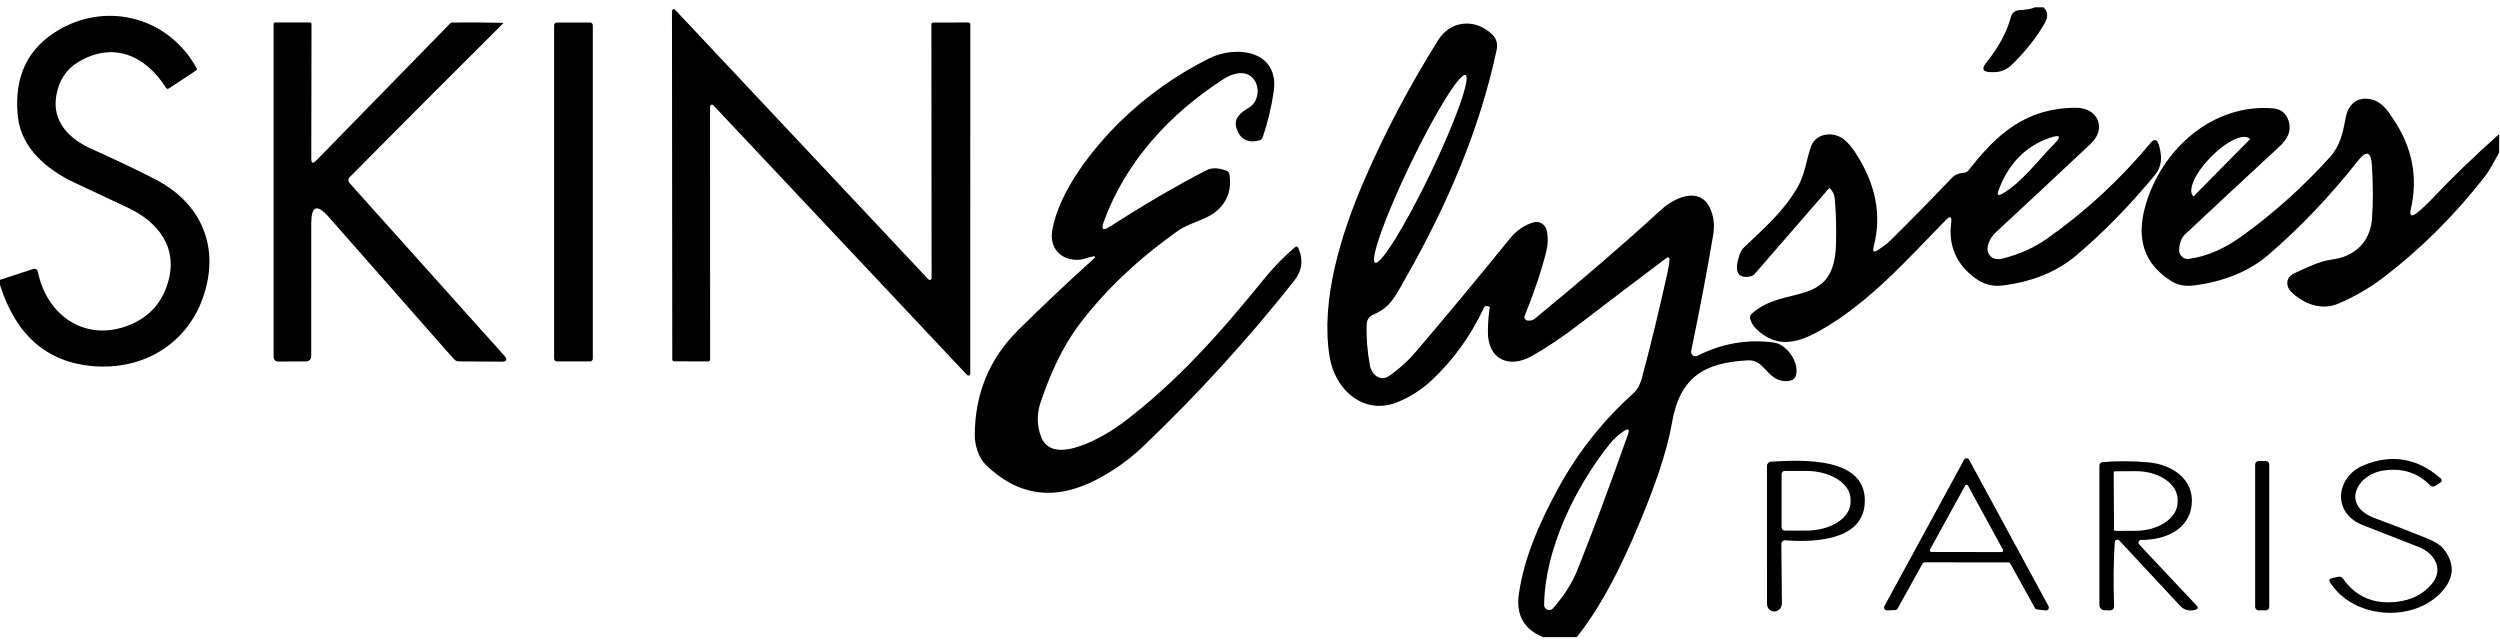 <svg xmlns="http://www.w3.org/2000/svg" xmlns:xlink="http://www.w3.org/1999/xlink" viewBox="0 0 295 76"><g transform="translate(0 0.867)" id="ss10183899037_1"><path d="M 0 74.315 L 0 0 L 294.902 0 L 294.902 74.315 Z" fill="transparent"></path><path d="M 240.121 0 L 241.135 0 C 241.662 0.479 241.711 1.099 241.283 1.858 C 240.327 3.532 239.026 5.176 237.378 6.79 C 236.784 7.366 236.077 7.651 235.255 7.647 L 234.907 7.647 C 233.963 7.639 233.788 7.264 234.382 6.521 C 235.868 4.671 236.837 2.869 237.29 1.115 C 237.346 0.897 237.47 0.704 237.643 0.563 C 237.816 0.421 238.029 0.34 238.251 0.33 C 239.112 0.286 239.735 0.176 240.121 0 Z" fill="rgb(0,0,0)"></path><path d="M 109.928 31.95 L 109.904 2.014 C 109.904 1.955 109.927 1.899 109.968 1.857 C 110.009 1.815 110.065 1.792 110.122 1.792 L 114.281 1.786 C 114.338 1.786 114.394 1.809 114.435 1.851 C 114.476 1.893 114.499 1.949 114.499 2.008 L 114.493 43.23 C 114.492 43.274 114.479 43.316 114.454 43.352 C 114.43 43.388 114.395 43.418 114.354 43.432 C 114.313 43.449 114.269 43.452 114.226 43.443 C 114.184 43.432 114.145 43.41 114.115 43.38 L 84.165 11.549 C 84.135 11.517 84.096 11.494 84.054 11.484 C 84.012 11.474 83.967 11.478 83.926 11.494 C 83.886 11.51 83.851 11.538 83.826 11.575 C 83.801 11.611 83.788 11.654 83.788 11.699 L 83.793 41.562 C 83.793 41.621 83.77 41.678 83.729 41.719 C 83.689 41.761 83.633 41.784 83.575 41.784 L 79.547 41.766 C 79.489 41.766 79.433 41.743 79.393 41.701 C 79.352 41.66 79.329 41.603 79.329 41.544 L 79.293 0.444 C 79.294 0.399 79.307 0.356 79.332 0.32 C 79.356 0.283 79.391 0.255 79.432 0.239 C 79.473 0.223 79.517 0.219 79.56 0.229 C 79.602 0.239 79.641 0.261 79.671 0.294 L 109.55 32.099 C 109.58 32.132 109.619 32.154 109.661 32.164 C 109.704 32.174 109.748 32.17 109.789 32.154 C 109.829 32.138 109.864 32.11 109.889 32.074 C 109.914 32.037 109.927 31.994 109.928 31.95 Z" fill="rgb(0,0,0)"></path><path d="M 0 32.759 L 0 32.153 L 3.875 30.889 C 4.201 30.781 4.402 30.899 4.477 31.243 C 5.526 36.295 9.897 39.387 14.857 37.643 C 17.354 36.764 18.992 35.094 19.77 32.633 C 21.115 28.39 18.673 25.309 15.052 23.625 C 12.881 22.614 10.752 21.614 8.664 20.623 C 5.55 19.143 2.501 16.613 2.111 12.898 C 1.612 8.171 3.279 4.725 7.113 2.56 C 12.834 -0.671 19.941 1.241 23.203 7.186 C 23.262 7.294 23.24 7.382 23.138 7.45 L 19.918 9.577 C 19.866 9.611 19.803 9.622 19.744 9.61 C 19.684 9.598 19.632 9.562 19.599 9.512 C 17.193 5.676 13.383 3.998 9.278 6.425 C 7.823 7.284 6.942 8.628 6.635 10.458 C 6.116 13.557 8.281 15.582 10.805 16.709 C 13.459 17.892 15.937 19.071 18.237 20.245 C 23.84 23.104 26.022 28.384 23.934 34.293 C 21.964 39.849 16.727 42.863 10.876 42.33 C 5.489 41.842 1.864 38.652 0 32.759 Z" fill="rgb(0,0,0)"></path><path d="M 38.762 24.709 C 37.406 23.163 36.728 23.427 36.728 25.5 L 36.722 41.185 C 36.722 41.341 36.661 41.491 36.553 41.602 C 36.444 41.713 36.298 41.776 36.144 41.778 L 32.805 41.796 C 32.737 41.797 32.67 41.784 32.607 41.758 C 32.544 41.732 32.487 41.694 32.439 41.645 C 32.39 41.597 32.352 41.539 32.326 41.475 C 32.3 41.412 32.286 41.343 32.286 41.274 L 32.286 1.941 C 32.286 1.837 32.339 1.785 32.445 1.785 L 36.58 1.785 C 36.627 1.785 36.672 1.804 36.705 1.837 C 36.738 1.869 36.757 1.913 36.757 1.959 L 36.733 17.853 C 36.729 18.401 36.918 18.481 37.3 18.093 L 53.118 1.899 C 53.186 1.83 53.278 1.792 53.372 1.792 C 55.357 1.764 57.361 1.777 59.382 1.833 C 59.386 1.833 59.389 1.833 59.392 1.835 C 59.395 1.837 59.397 1.84 59.398 1.844 C 59.4 1.848 59.4 1.852 59.399 1.857 C 59.398 1.861 59.396 1.866 59.394 1.87 C 53.331 7.898 47.281 13.96 41.245 20.053 C 41.159 20.138 41.11 20.254 41.106 20.377 C 41.103 20.5 41.146 20.62 41.228 20.712 L 59.488 41.083 C 59.924 41.57 59.818 41.812 59.17 41.808 L 54.168 41.778 C 53.92 41.778 53.714 41.684 53.549 41.496 Z" fill="rgb(0,0,0)"></path><path d="M 69.638 1.792 L 65.698 1.792 C 65.526 1.792 65.386 1.935 65.386 2.11 L 65.386 41.461 C 65.386 41.637 65.526 41.779 65.698 41.779 L 69.638 41.779 C 69.811 41.779 69.951 41.637 69.951 41.461 L 69.951 2.11 C 69.951 1.935 69.811 1.792 69.638 1.792 Z" fill="rgb(0,0,0)"></path><path d="M 186.053 74.316 L 182.078 74.316 C 179.841 73.395 178.887 71.725 179.217 69.3 C 179.807 64.971 181.754 60.601 183.918 56.659 C 186.25 52.416 189.216 48.687 192.818 45.477 C 193.261 45.08 193.603 44.284 193.75 43.715 C 194.776 39.887 195.779 35.755 196.758 31.32 C 196.88 30.761 196.959 30.288 196.994 29.9 C 197.029 29.48 196.88 29.397 196.546 29.648 C 193.278 32.102 189.84 34.713 186.23 37.481 C 184.355 38.92 182.528 40.142 180.751 41.149 C 178.103 42.647 175.543 41.587 175.572 38.255 C 175.58 37.216 175.653 36.255 175.791 35.372 C 175.795 35.352 175.785 35.338 175.761 35.33 L 175.578 35.264 C 175.354 35.188 175.191 35.26 175.089 35.48 C 173.512 38.82 171.448 41.675 168.896 44.043 C 167.74 45.119 166.43 45.957 164.968 46.562 C 160.945 48.232 157.524 45.136 156.893 41.233 C 155.814 34.563 158.214 26.784 161.01 20.329 C 163.428 14.747 166.326 9.26 169.704 3.866 C 171.137 1.57 173.998 1.265 176.003 3.129 C 176.561 3.644 176.764 4.261 176.611 4.98 C 174.658 14.246 170.813 23.259 165.923 31.836 C 164.59 34.179 164.107 35.378 162.001 36.283 C 161.794 36.371 161.616 36.517 161.488 36.703 C 161.36 36.89 161.286 37.11 161.276 37.338 C 161.209 38.892 161.333 40.526 161.647 42.24 C 161.842 43.318 162.868 44.212 163.906 43.499 C 165.094 42.675 166.167 41.701 167.126 40.574 C 170.823 36.239 174.495 31.818 178.144 27.311 C 178.907 26.364 179.829 25.721 180.91 25.381 C 181.08 25.327 181.259 25.31 181.437 25.331 C 181.613 25.353 181.784 25.413 181.937 25.507 C 182.091 25.601 182.223 25.727 182.325 25.877 C 182.428 26.026 182.498 26.197 182.532 26.376 C 182.685 27.187 182.666 27.98 182.473 28.755 C 181.895 31.069 181.042 33.616 179.913 36.397 C 179.89 36.453 179.88 36.515 179.884 36.576 C 179.887 36.637 179.905 36.697 179.934 36.75 C 179.964 36.804 180.005 36.85 180.054 36.886 C 180.104 36.921 180.161 36.944 180.22 36.954 C 180.57 37.01 180.882 36.924 181.158 36.696 C 186.816 32.054 191.768 27.78 196.015 23.877 C 197.549 22.475 200.533 21.072 201.766 23.667 C 202.222 24.63 202.351 25.695 202.155 26.861 C 201.479 30.881 200.614 35.442 199.56 40.544 C 199.539 40.64 199.546 40.739 199.579 40.832 C 199.613 40.924 199.671 41.004 199.748 41.065 C 199.825 41.125 199.917 41.162 200.015 41.171 C 200.111 41.181 200.209 41.163 200.297 41.119 C 203.14 39.673 206.111 39.145 209.209 39.537 C 209.803 39.613 210.33 39.879 210.79 40.334 C 211.462 41.001 211.853 41.726 211.963 42.51 C 212.128 43.649 211.665 44.179 210.571 44.104 C 208.46 43.954 208.242 41.539 206.248 41.653 C 201.052 41.934 198.209 43.638 197.277 49.101 C 196.711 52.447 195.14 57.056 192.565 62.929 C 190.437 67.774 188.267 71.57 186.053 74.316 Z M 162.258 30.141 C 162.569 30.295 163.429 29.276 164.65 27.308 C 165.871 25.34 167.353 22.585 168.769 19.647 C 169.47 18.193 170.134 16.737 170.723 15.364 C 171.312 13.991 171.815 12.727 172.202 11.644 C 172.589 10.562 172.854 9.682 172.98 9.054 C 173.106 8.427 173.092 8.065 172.938 7.988 C 172.628 7.834 171.768 8.853 170.546 10.82 C 169.326 12.788 167.844 15.544 166.428 18.482 C 165.726 19.936 165.062 21.392 164.473 22.765 C 163.884 24.138 163.382 25.402 162.995 26.484 C 162.607 27.567 162.343 28.447 162.217 29.075 C 162.09 29.702 162.105 30.064 162.258 30.141 Z M 189.911 51.565 C 185.811 56.695 182.273 64.073 182.208 70.504 C 182.207 70.587 182.223 70.671 182.256 70.748 C 182.288 70.826 182.337 70.898 182.398 70.956 C 182.459 71.015 182.531 71.059 182.61 71.087 C 182.689 71.114 182.773 71.126 182.856 71.12 C 183.01 71.109 183.141 71.04 183.252 70.917 C 184.549 69.458 185.517 67.935 186.154 66.345 C 187.97 61.789 189.954 56.467 192.105 50.38 C 192.313 49.783 192.154 49.656 191.627 49.994 C 190.99 50.402 190.418 50.926 189.911 51.565 Z" fill="rgb(0,0,0)"></path><path d="M 128.913 29.402 C 128.335 29.504 127.822 29.774 127.221 29.792 C 125.203 29.852 123.806 28.432 124.165 26.316 C 124.932 21.761 128.925 16.643 132.287 13.383 C 135.354 10.406 138.822 7.951 142.691 6.017 C 145.894 4.417 151.037 5.082 150.288 10.015 C 150.013 11.833 149.588 13.593 149.014 15.294 C 148.981 15.394 148.925 15.483 148.85 15.554 C 148.774 15.625 148.683 15.676 148.583 15.702 C 147.219 16.05 146.324 15.566 145.9 14.252 C 145.516 13.053 146.49 12.364 147.362 11.848 C 148.489 11.171 148.725 9.511 147.952 8.498 C 147.044 7.312 145.469 7.767 144.419 8.438 C 138.079 12.502 132.806 18.213 130.234 25.327 C 129.912 26.218 130.146 26.408 130.936 25.896 C 135.018 23.263 138.83 21.038 142.373 19.22 C 142.998 18.896 143.784 18.918 144.732 19.286 C 144.928 19.362 145.045 19.508 145.08 19.724 C 145.328 21.326 144.932 22.66 143.894 23.727 C 142.567 25.099 140.544 25.279 138.975 26.388 C 134.284 29.708 130.425 33.366 127.398 37.361 C 125.31 40.124 123.941 43.266 122.821 46.512 C 122.329 47.93 122.337 49.314 122.844 50.666 C 124.23 54.359 130.6 50.438 132.411 49.079 C 138.857 44.223 143.906 38.53 149.238 31.955 C 150.299 30.649 151.473 29.444 152.759 28.342 C 152.963 28.166 153.119 28.202 153.225 28.449 C 153.815 29.82 153.642 31.096 152.706 32.279 C 147.193 39.231 141.258 45.738 134.9 51.798 C 133.241 53.382 131.383 54.703 129.326 55.76 C 124.446 58.276 120.102 57.674 116.292 53.951 C 115.478 53.154 115.017 51.626 115.023 50.494 C 115.039 45.591 116.748 41.453 120.149 38.081 C 122.988 35.268 125.953 32.469 129.043 29.684 C 129.314 29.436 129.271 29.343 128.913 29.402 Z" fill="rgb(0,0,0)"></path><path d="M 294.902 14.959 L 294.902 17.117 C 294.17 18.503 293.621 19.432 293.255 19.904 C 289.678 24.511 285.664 28.508 281.219 31.896 C 279.619 33.115 277.85 34.137 275.916 34.964 C 273.958 35.81 271.852 35.006 270.39 33.598 C 269.658 32.903 269.741 31.83 270.697 31.399 C 272.218 30.709 273.609 29.966 275.291 29.738 C 277.839 29.385 279.674 27.701 279.892 24.98 C 280.037 23.126 280.034 21 279.881 18.603 C 279.777 17.021 279.237 16.847 278.259 18.082 C 274.876 22.357 271.324 26.083 267.6 29.259 C 265.374 31.153 262.492 32.336 258.953 32.807 C 258.039 32.933 257.084 32.837 256.282 32.345 C 253.065 30.372 252.023 27.395 253.156 23.416 C 255.055 16.727 261.124 11.321 268.225 11.921 C 269.137 11.997 269.741 12.47 270.036 13.341 C 270.478 14.666 269.824 15.643 268.898 16.5 C 265.225 19.888 261.541 23.314 257.845 26.778 C 257.349 27.239 257.131 28.03 257.143 28.69 C 257.145 28.833 257.177 28.975 257.237 29.105 C 257.296 29.235 257.383 29.351 257.49 29.445 C 257.597 29.539 257.722 29.609 257.857 29.65 C 257.993 29.691 258.135 29.703 258.275 29.685 C 260.534 29.385 262.634 28.366 264.462 27.053 C 268.261 24.325 271.752 21.196 274.936 17.668 C 276.116 16.362 276.465 14.822 276.771 13.101 C 277.055 11.531 278.057 10.494 279.75 10.848 C 281.077 11.13 281.727 12.161 282.434 13.215 C 284.649 16.536 285.334 20.042 284.493 23.733 C 284.288 24.624 284.537 24.786 285.241 24.219 C 285.82 23.751 286.388 23.222 286.945 22.63 C 289.419 20.018 292.07 17.461 294.902 14.959 Z M 258.841 22.301 L 265.494 15.565 C 265.497 15.562 265.499 15.56 265.5 15.557 C 265.502 15.553 265.502 15.55 265.502 15.547 C 265.502 15.543 265.502 15.54 265.5 15.537 C 265.499 15.534 265.497 15.531 265.494 15.529 L 265.477 15.511 C 265.149 15.179 264.489 15.211 263.642 15.6 C 262.795 15.989 261.83 16.702 260.959 17.584 L 260.847 17.698 C 260.415 18.136 260.019 18.601 259.683 19.068 C 259.346 19.535 259.074 19.995 258.884 20.421 C 258.693 20.846 258.587 21.23 258.572 21.55 C 258.556 21.869 258.632 22.118 258.794 22.283 L 258.812 22.301 C 258.816 22.304 258.821 22.306 258.827 22.306 C 258.832 22.306 258.837 22.304 258.841 22.301 Z" fill="rgb(0,0,0)"></path><path d="M 215.939 21.366 C 215.929 21.358 215.918 21.351 215.907 21.347 C 215.895 21.343 215.883 21.341 215.871 21.342 C 215.859 21.342 215.847 21.345 215.836 21.351 C 215.826 21.356 215.816 21.363 215.809 21.372 L 207.062 31.447 C 206.921 31.609 206.728 31.719 206.514 31.758 C 205.004 32.022 204.593 31.151 205.281 29.145 C 205.397 28.818 205.587 28.523 205.835 28.282 C 208.147 26.083 210.477 24.069 212.093 21.258 C 212.984 19.718 213.131 18.124 213.668 16.488 C 214.234 14.774 216.434 14.6 217.637 15.625 C 218.074 15.996 218.479 16.462 218.852 17.021 C 221.333 20.757 222.082 24.483 221.099 28.198 C 220.93 28.842 221.117 28.975 221.66 28.6 C 222.108 28.288 222.645 27.935 223.028 27.551 C 225.474 25.134 227.89 22.673 230.277 20.167 C 230.719 19.7 231.179 19.58 231.787 19.508 C 231.885 19.499 231.981 19.469 232.068 19.421 C 232.156 19.372 232.232 19.306 232.294 19.227 C 235.697 14.846 239.135 11.861 244.969 11.849 C 247.546 11.843 248.62 14.3 246.72 16.086 C 242.914 19.658 239.171 23.15 235.491 26.562 C 235.07 26.954 234.777 27.419 234.612 27.959 C 234.24 29.151 235.137 29.936 236.234 29.661 C 238.247 29.157 240.006 28.376 241.512 27.317 C 246.081 24.105 250.157 20.343 253.739 16.032 C 254.203 15.473 254.541 15.543 254.753 16.242 C 254.876 16.642 254.954 17.057 254.989 17.489 C 255.06 18.368 254.814 19.147 254.252 19.826 C 251.217 23.482 248.132 26.63 244.998 29.271 C 242.702 31.213 239.786 32.398 236.251 32.825 C 235.091 32.965 234.024 32.669 233.049 31.938 C 230.831 30.284 229.895 28.113 230.241 25.423 C 230.336 24.672 230.121 24.567 229.598 25.106 C 224.868 29.96 220.545 34.821 214.942 38.039 C 212.223 39.597 209.728 40.346 207.233 37.943 C 206.879 37.599 206.643 37.208 206.525 36.768 C 206.458 36.529 206.517 36.325 206.702 36.157 C 210.536 32.663 216.44 35.576 216.646 27.995 C 216.701 25.929 216.65 24.105 216.493 22.523 C 216.45 22.087 216.265 21.702 215.939 21.366 Z M 235.821 21.606 C 235.62 22.145 235.768 22.277 236.263 22.001 C 238.516 20.743 240.563 17.95 242.374 16.14 C 243.282 15.225 243.131 14.973 241.92 15.385 C 239.033 16.356 237 18.429 235.821 21.606 Z" fill="rgb(0,0,0)"></path><path d="M 222.361 70.654 L 231.763 53.382 C 231.792 53.326 231.834 53.282 231.886 53.252 C 231.938 53.221 231.997 53.204 232.058 53.204 C 232.118 53.204 232.177 53.221 232.229 53.252 C 232.281 53.282 232.323 53.326 232.353 53.382 L 241.725 70.659 C 241.754 70.715 241.768 70.776 241.765 70.84 C 241.763 70.901 241.743 70.962 241.709 71.012 C 241.675 71.065 241.628 71.106 241.572 71.134 C 241.517 71.159 241.455 71.17 241.394 71.164 L 240.374 71.051 C 240.321 71.042 240.271 71.023 240.227 70.992 C 240.182 70.962 240.146 70.923 240.12 70.876 L 237.236 65.673 C 237.207 65.621 237.165 65.576 237.115 65.546 C 237.064 65.518 237.006 65.501 236.947 65.499 L 227.139 65.488 C 227.08 65.488 227.022 65.504 226.971 65.535 C 226.921 65.565 226.879 65.61 226.85 65.662 L 223.913 70.948 C 223.884 70.998 223.843 71.042 223.793 71.073 C 223.744 71.103 223.687 71.12 223.629 71.12 L 222.668 71.164 C 222.608 71.164 222.549 71.151 222.496 71.123 C 222.443 71.095 222.398 71.053 222.367 71.001 C 222.336 70.948 222.319 70.89 222.318 70.829 C 222.317 70.768 222.332 70.707 222.361 70.654 Z M 227.74 63.978 C 227.724 64.006 227.715 64.039 227.715 64.073 C 227.715 64.109 227.724 64.142 227.741 64.17 C 227.757 64.2 227.781 64.222 227.81 64.239 C 227.839 64.256 227.872 64.264 227.905 64.264 L 236.18 64.278 C 236.213 64.278 236.245 64.267 236.273 64.253 C 236.301 64.236 236.324 64.211 236.341 64.184 C 236.358 64.156 236.367 64.122 236.367 64.089 C 236.368 64.056 236.361 64.025 236.346 63.995 L 232.217 56.426 C 232.2 56.398 232.177 56.373 232.148 56.356 C 232.12 56.34 232.088 56.331 232.055 56.331 C 232.022 56.331 231.99 56.34 231.961 56.356 C 231.933 56.373 231.909 56.398 231.893 56.426 Z" fill="rgb(0,0,0)"></path><path d="M 282.806 70.149 C 284.586 69.946 285.984 69.225 286.994 67.987 C 288.392 66.267 287.234 64.403 285.465 63.701 C 283.272 62.835 281.055 61.967 278.813 61.095 C 275.113 59.655 275.621 55.366 278.961 54.009 C 282.232 52.688 285.222 53.191 287.931 55.521 C 288.196 55.743 288.182 55.948 287.89 56.132 L 287.376 56.456 C 287.142 56.603 286.923 56.578 286.727 56.379 C 285.304 54.919 283.499 54.342 281.315 54.644 C 278.052 55.094 276.176 58.787 280.252 60.285 C 282.257 61.023 284.277 61.806 286.314 62.63 C 286.986 62.899 287.871 63.318 288.321 63.881 C 289.736 65.66 289.626 67.402 287.991 69.108 C 284.627 72.607 277.705 72.169 274.95 67.86 C 274.783 67.596 274.851 67.43 275.149 67.363 L 275.9 67.194 C 276.143 67.138 276.337 67.213 276.476 67.416 C 277.983 69.547 280.091 70.457 282.806 70.149 Z" fill="rgb(0,0,0)"></path><path d="M 210.672 62.888 C 210.611 62.882 210.55 62.891 210.493 62.91 C 210.435 62.929 210.383 62.963 210.338 63.004 C 210.294 63.049 210.258 63.099 210.235 63.157 C 210.211 63.212 210.199 63.273 210.2 63.337 L 210.265 70.282 C 210.269 70.757 210.053 71.078 209.616 71.248 C 209.518 71.284 209.422 71.295 209.327 71.284 C 208.785 71.212 208.511 70.895 208.507 70.335 L 208.502 54.126 C 208.501 53.992 208.552 53.865 208.642 53.768 C 208.732 53.673 208.855 53.615 208.985 53.61 C 212.4 53.418 220.598 52.885 220.02 58.745 C 219.596 63.029 213.751 63.126 210.672 62.888 Z M 210.23 55.077 L 210.23 61.37 C 210.23 61.47 210.268 61.564 210.337 61.634 C 210.405 61.703 210.498 61.742 210.596 61.742 L 213.167 61.742 C 214.547 61.742 215.87 61.389 216.845 60.76 C 217.821 60.13 218.369 59.275 218.369 58.385 L 218.369 58.063 C 218.369 57.172 217.821 56.318 216.845 55.688 C 215.87 55.061 214.547 54.705 213.167 54.705 L 210.596 54.705 C 210.498 54.705 210.405 54.744 210.337 54.814 C 210.268 54.886 210.23 54.98 210.23 55.077 Z" fill="rgb(0,0,0)"></path><path d="M 249.54 63.113 C 249.391 65.463 249.365 67.943 249.464 70.557 C 249.479 70.984 249.279 71.187 248.862 71.162 L 248.284 71.134 C 248.134 71.126 247.993 71.059 247.89 70.948 C 247.787 70.837 247.729 70.693 247.73 70.54 L 247.73 54.07 C 247.729 53.967 247.768 53.868 247.836 53.793 C 247.905 53.718 248 53.671 248.101 53.662 C 249.867 53.515 251.677 53.523 253.533 53.693 C 256.217 53.931 258.924 55.621 258.623 58.673 C 258.317 61.731 255.326 62.863 252.655 62.843 C 252.593 62.843 252.533 62.863 252.481 62.896 C 252.43 62.932 252.39 62.979 252.366 63.038 C 252.342 63.096 252.336 63.16 252.347 63.221 C 252.358 63.282 252.387 63.34 252.43 63.384 L 259.184 70.571 C 259.427 70.829 259.378 71.003 259.036 71.098 C 258.824 71.156 258.609 71.181 258.393 71.17 C 257.969 71.145 257.57 70.959 257.278 70.648 L 250.083 62.916 C 250.041 62.871 249.987 62.838 249.927 62.821 C 249.868 62.807 249.805 62.81 249.747 62.832 C 249.689 62.852 249.638 62.891 249.602 62.94 C 249.565 62.99 249.544 63.051 249.54 63.113 Z M 249.416 54.902 L 249.452 61.614 C 249.452 61.659 249.468 61.7 249.499 61.731 C 249.528 61.761 249.569 61.778 249.611 61.778 L 252.029 61.764 C 253.341 61.759 254.597 61.398 255.522 60.762 C 256.446 60.124 256.964 59.267 256.96 58.373 L 256.96 58.074 C 256.958 57.63 256.828 57.194 256.578 56.786 C 256.327 56.379 255.961 56.01 255.499 55.699 C 255.038 55.388 254.491 55.141 253.89 54.975 C 253.288 54.811 252.644 54.725 251.994 54.73 L 249.576 54.742 C 249.533 54.742 249.493 54.758 249.463 54.789 C 249.433 54.819 249.416 54.861 249.416 54.902 Z" fill="rgb(0,0,0)"></path><path d="M 267.364 53.537 L 266.515 53.537 C 266.29 53.537 266.107 53.723 266.107 53.951 L 266.107 70.743 C 266.107 70.973 266.29 71.156 266.515 71.156 L 267.364 71.156 C 267.589 71.156 267.771 70.973 267.771 70.743 L 267.771 53.951 C 267.771 53.723 267.589 53.537 267.364 53.537 Z" fill="rgb(0,0,0)"></path></g></svg>